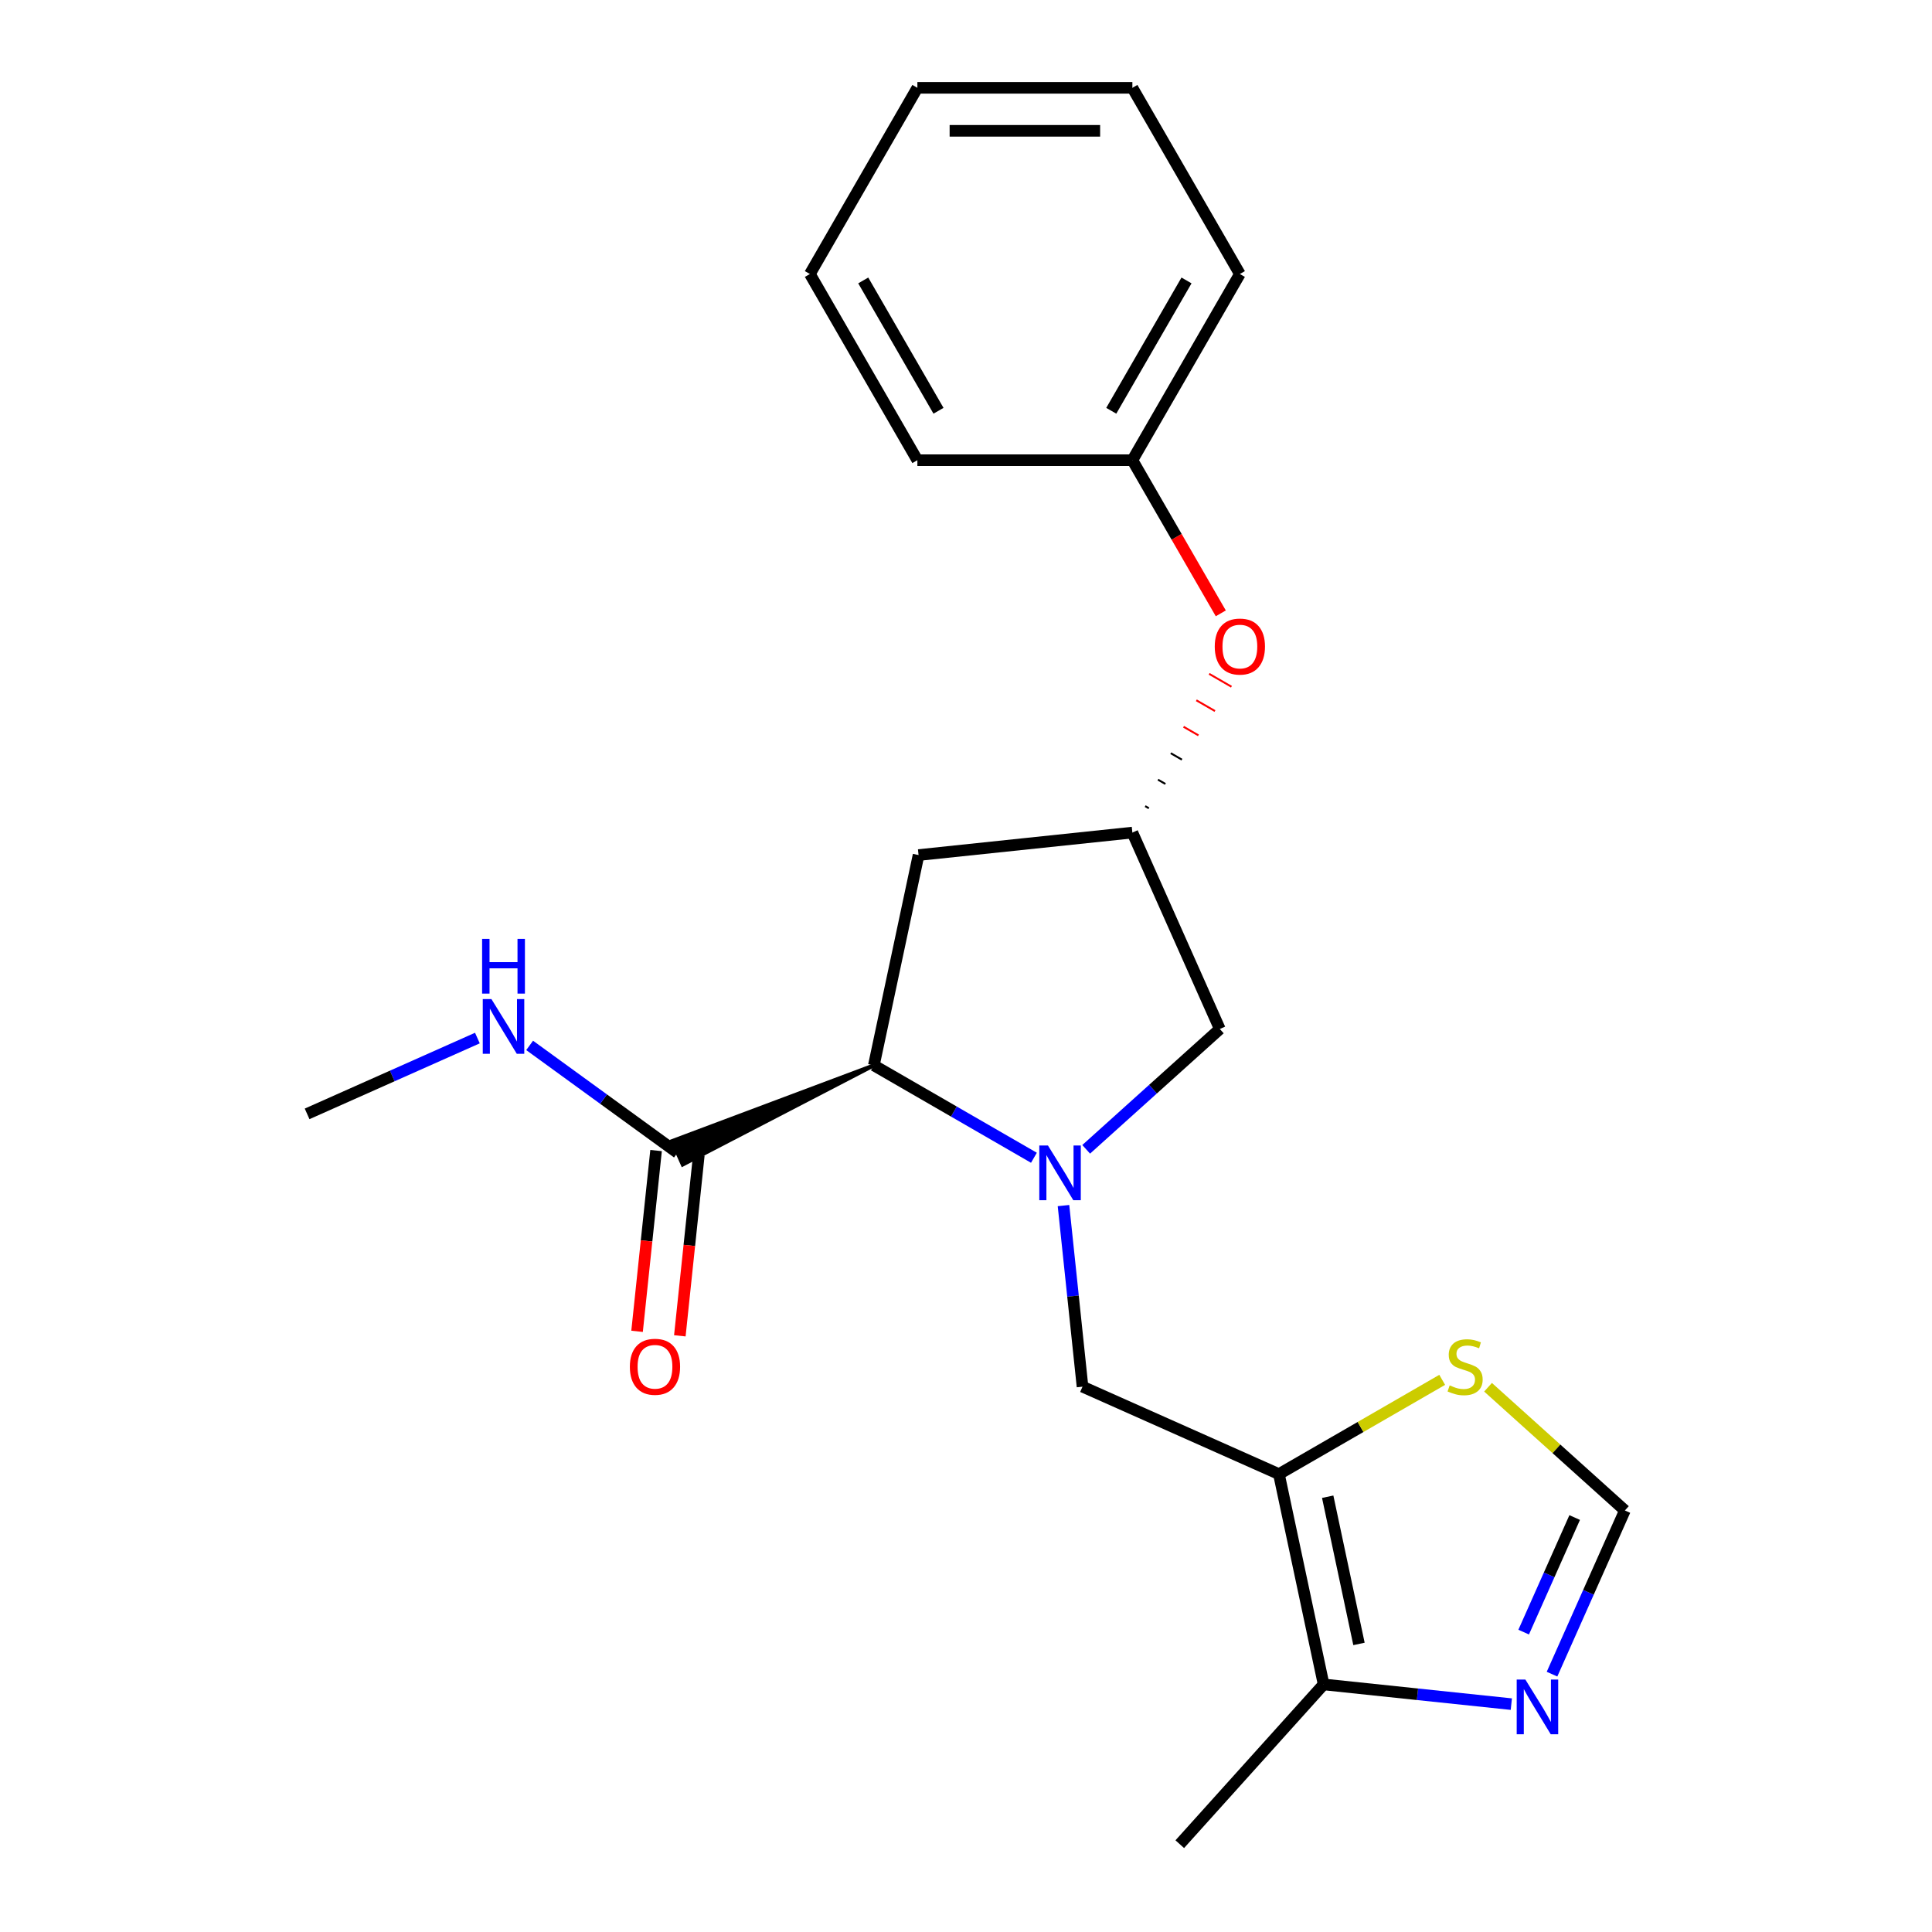 <?xml version='1.0' encoding='iso-8859-1'?>
<svg version='1.1' baseProfile='full'
              xmlns='http://www.w3.org/2000/svg'
                      xmlns:rdkit='http://www.rdkit.org/xml'
                      xmlns:xlink='http://www.w3.org/1999/xlink'
                  xml:space='preserve'
width='1000px' height='1000px' viewBox='0 0 1000 1000'>
<!-- END OF HEADER -->
<rect style='opacity:1.0;fill:#FFFFFF;stroke:none' width='1000' height='1000' x='0' y='0'> </rect>
<path class='bond-1' d='M 535.157,599.258 L 493.732,575.341' style='fill:none;fill-rule:evenodd;stroke:#0000FF;stroke-width:6px;stroke-linecap:butt;stroke-linejoin:miter;stroke-opacity:1' />
<path class='bond-1' d='M 493.732,575.341 L 452.307,551.424' style='fill:none;fill-rule:evenodd;stroke:#000000;stroke-width:6px;stroke-linecap:butt;stroke-linejoin:miter;stroke-opacity:1' />
<path class='bond-2' d='M 550.46,624.007 L 555.386,670.872' style='fill:none;fill-rule:evenodd;stroke:#0000FF;stroke-width:6px;stroke-linecap:butt;stroke-linejoin:miter;stroke-opacity:1' />
<path class='bond-2' d='M 555.386,670.872 L 560.311,717.736' style='fill:none;fill-rule:evenodd;stroke:#000000;stroke-width:6px;stroke-linecap:butt;stroke-linejoin:miter;stroke-opacity:1' />
<path class='bond-9' d='M 562.201,594.89 L 596.789,563.747' style='fill:none;fill-rule:evenodd;stroke:#0000FF;stroke-width:6px;stroke-linecap:butt;stroke-linejoin:miter;stroke-opacity:1' />
<path class='bond-9' d='M 596.789,563.747 L 631.377,532.603' style='fill:none;fill-rule:evenodd;stroke:#000000;stroke-width:6px;stroke-linecap:butt;stroke-linejoin:miter;stroke-opacity:1' />
<path class='bond-0' d='M 661.972,762.998 L 560.311,717.736' style='fill:none;fill-rule:evenodd;stroke:#000000;stroke-width:6px;stroke-linecap:butt;stroke-linejoin:miter;stroke-opacity:1' />
<path class='bond-4' d='M 661.972,762.998 L 685.108,871.848' style='fill:none;fill-rule:evenodd;stroke:#000000;stroke-width:6px;stroke-linecap:butt;stroke-linejoin:miter;stroke-opacity:1' />
<path class='bond-4' d='M 687.212,774.698 L 703.407,850.893' style='fill:none;fill-rule:evenodd;stroke:#000000;stroke-width:6px;stroke-linecap:butt;stroke-linejoin:miter;stroke-opacity:1' />
<path class='bond-6' d='M 661.972,762.998 L 704.227,738.602' style='fill:none;fill-rule:evenodd;stroke:#000000;stroke-width:6px;stroke-linecap:butt;stroke-linejoin:miter;stroke-opacity:1' />
<path class='bond-6' d='M 704.227,738.602 L 746.482,714.206' style='fill:none;fill-rule:evenodd;stroke:#CCCC00;stroke-width:6px;stroke-linecap:butt;stroke-linejoin:miter;stroke-opacity:1' />
<path class='bond-5' d='M 452.307,551.424 L 347.931,590.587 L 353.363,602.786 Z' style='fill:#000000;fill-rule:evenodd;fill-opacity:1;stroke:#000000;stroke-width:2px;stroke-linecap:butt;stroke-linejoin:miter;stroke-opacity:1;' />
<path class='bond-8' d='M 452.307,551.424 L 475.444,442.575' style='fill:none;fill-rule:evenodd;stroke:#000000;stroke-width:6px;stroke-linecap:butt;stroke-linejoin:miter;stroke-opacity:1' />
<path class='bond-3' d='M 782.257,882.058 L 733.683,876.953' style='fill:none;fill-rule:evenodd;stroke:#0000FF;stroke-width:6px;stroke-linecap:butt;stroke-linejoin:miter;stroke-opacity:1' />
<path class='bond-3' d='M 733.683,876.953 L 685.108,871.848' style='fill:none;fill-rule:evenodd;stroke:#000000;stroke-width:6px;stroke-linecap:butt;stroke-linejoin:miter;stroke-opacity:1' />
<path class='bond-23' d='M 803.323,866.538 L 822.182,824.178' style='fill:none;fill-rule:evenodd;stroke:#0000FF;stroke-width:6px;stroke-linecap:butt;stroke-linejoin:miter;stroke-opacity:1' />
<path class='bond-23' d='M 822.182,824.178 L 841.042,781.819' style='fill:none;fill-rule:evenodd;stroke:#000000;stroke-width:6px;stroke-linecap:butt;stroke-linejoin:miter;stroke-opacity:1' />
<path class='bond-23' d='M 788.648,844.777 L 801.85,815.126' style='fill:none;fill-rule:evenodd;stroke:#0000FF;stroke-width:6px;stroke-linecap:butt;stroke-linejoin:miter;stroke-opacity:1' />
<path class='bond-23' d='M 801.85,815.126 L 815.052,785.475' style='fill:none;fill-rule:evenodd;stroke:#000000;stroke-width:6px;stroke-linecap:butt;stroke-linejoin:miter;stroke-opacity:1' />
<path class='bond-15' d='M 685.108,871.848 L 610.647,954.545' style='fill:none;fill-rule:evenodd;stroke:#000000;stroke-width:6px;stroke-linecap:butt;stroke-linejoin:miter;stroke-opacity:1' />
<path class='bond-11' d='M 339.58,595.523 L 334.662,642.308' style='fill:none;fill-rule:evenodd;stroke:#000000;stroke-width:6px;stroke-linecap:butt;stroke-linejoin:miter;stroke-opacity:1' />
<path class='bond-11' d='M 334.662,642.308 L 329.745,689.093' style='fill:none;fill-rule:evenodd;stroke:#FF0000;stroke-width:6px;stroke-linecap:butt;stroke-linejoin:miter;stroke-opacity:1' />
<path class='bond-11' d='M 361.714,597.85 L 356.797,644.634' style='fill:none;fill-rule:evenodd;stroke:#000000;stroke-width:6px;stroke-linecap:butt;stroke-linejoin:miter;stroke-opacity:1' />
<path class='bond-11' d='M 356.797,644.634 L 351.879,691.419' style='fill:none;fill-rule:evenodd;stroke:#FF0000;stroke-width:6px;stroke-linecap:butt;stroke-linejoin:miter;stroke-opacity:1' />
<path class='bond-13' d='M 350.647,596.686 L 312.394,568.894' style='fill:none;fill-rule:evenodd;stroke:#000000;stroke-width:6px;stroke-linecap:butt;stroke-linejoin:miter;stroke-opacity:1' />
<path class='bond-13' d='M 312.394,568.894 L 274.141,541.101' style='fill:none;fill-rule:evenodd;stroke:#0000FF;stroke-width:6px;stroke-linecap:butt;stroke-linejoin:miter;stroke-opacity:1' />
<path class='bond-7' d='M 770.206,718.038 L 805.624,749.929' style='fill:none;fill-rule:evenodd;stroke:#CCCC00;stroke-width:6px;stroke-linecap:butt;stroke-linejoin:miter;stroke-opacity:1' />
<path class='bond-7' d='M 805.624,749.929 L 841.042,781.819' style='fill:none;fill-rule:evenodd;stroke:#000000;stroke-width:6px;stroke-linecap:butt;stroke-linejoin:miter;stroke-opacity:1' />
<path class='bond-22' d='M 475.444,442.575 L 586.115,430.943' style='fill:none;fill-rule:evenodd;stroke:#000000;stroke-width:6px;stroke-linecap:butt;stroke-linejoin:miter;stroke-opacity:1' />
<path class='bond-10' d='M 631.377,532.603 L 586.115,430.943' style='fill:none;fill-rule:evenodd;stroke:#000000;stroke-width:6px;stroke-linecap:butt;stroke-linejoin:miter;stroke-opacity:1' />
<path class='bond-12' d='M 594.664,418.361 L 592.737,417.248' style='fill:none;fill-rule:evenodd;stroke:#000000;stroke-width:1.0px;stroke-linecap:butt;stroke-linejoin:miter;stroke-opacity:1' />
<path class='bond-12' d='M 603.213,405.779 L 599.359,403.554' style='fill:none;fill-rule:evenodd;stroke:#000000;stroke-width:1.0px;stroke-linecap:butt;stroke-linejoin:miter;stroke-opacity:1' />
<path class='bond-12' d='M 611.763,393.197 L 605.98,389.859' style='fill:none;fill-rule:evenodd;stroke:#000000;stroke-width:1.0px;stroke-linecap:butt;stroke-linejoin:miter;stroke-opacity:1' />
<path class='bond-12' d='M 620.312,380.615 L 612.602,376.164' style='fill:none;fill-rule:evenodd;stroke:#FF0000;stroke-width:1.0px;stroke-linecap:butt;stroke-linejoin:miter;stroke-opacity:1' />
<path class='bond-12' d='M 628.861,368.033 L 619.224,362.469' style='fill:none;fill-rule:evenodd;stroke:#FF0000;stroke-width:1.0px;stroke-linecap:butt;stroke-linejoin:miter;stroke-opacity:1' />
<path class='bond-12' d='M 637.41,355.451 L 625.845,348.775' style='fill:none;fill-rule:evenodd;stroke:#FF0000;stroke-width:1.0px;stroke-linecap:butt;stroke-linejoin:miter;stroke-opacity:1' />
<path class='bond-14' d='M 631.882,317.469 L 608.998,277.834' style='fill:none;fill-rule:evenodd;stroke:#FF0000;stroke-width:6px;stroke-linecap:butt;stroke-linejoin:miter;stroke-opacity:1' />
<path class='bond-14' d='M 608.998,277.834 L 586.115,238.199' style='fill:none;fill-rule:evenodd;stroke:#000000;stroke-width:6px;stroke-linecap:butt;stroke-linejoin:miter;stroke-opacity:1' />
<path class='bond-16' d='M 247.097,537.298 L 203.028,556.918' style='fill:none;fill-rule:evenodd;stroke:#0000FF;stroke-width:6px;stroke-linecap:butt;stroke-linejoin:miter;stroke-opacity:1' />
<path class='bond-16' d='M 203.028,556.918 L 158.958,576.539' style='fill:none;fill-rule:evenodd;stroke:#000000;stroke-width:6px;stroke-linecap:butt;stroke-linejoin:miter;stroke-opacity:1' />
<path class='bond-17' d='M 586.115,238.199 L 641.756,141.827' style='fill:none;fill-rule:evenodd;stroke:#000000;stroke-width:6px;stroke-linecap:butt;stroke-linejoin:miter;stroke-opacity:1' />
<path class='bond-17' d='M 575.187,212.615 L 614.135,145.154' style='fill:none;fill-rule:evenodd;stroke:#000000;stroke-width:6px;stroke-linecap:butt;stroke-linejoin:miter;stroke-opacity:1' />
<path class='bond-18' d='M 586.115,238.199 L 474.834,238.199' style='fill:none;fill-rule:evenodd;stroke:#000000;stroke-width:6px;stroke-linecap:butt;stroke-linejoin:miter;stroke-opacity:1' />
<path class='bond-20' d='M 641.756,141.827 L 586.115,45.455' style='fill:none;fill-rule:evenodd;stroke:#000000;stroke-width:6px;stroke-linecap:butt;stroke-linejoin:miter;stroke-opacity:1' />
<path class='bond-19' d='M 474.834,238.199 L 419.194,141.827' style='fill:none;fill-rule:evenodd;stroke:#000000;stroke-width:6px;stroke-linecap:butt;stroke-linejoin:miter;stroke-opacity:1' />
<path class='bond-19' d='M 485.762,212.615 L 446.814,145.154' style='fill:none;fill-rule:evenodd;stroke:#000000;stroke-width:6px;stroke-linecap:butt;stroke-linejoin:miter;stroke-opacity:1' />
<path class='bond-21' d='M 419.194,141.827 L 474.834,45.455' style='fill:none;fill-rule:evenodd;stroke:#000000;stroke-width:6px;stroke-linecap:butt;stroke-linejoin:miter;stroke-opacity:1' />
<path class='bond-24' d='M 586.115,45.455 L 474.834,45.455' style='fill:none;fill-rule:evenodd;stroke:#000000;stroke-width:6px;stroke-linecap:butt;stroke-linejoin:miter;stroke-opacity:1' />
<path class='bond-24' d='M 569.423,67.711 L 491.526,67.711' style='fill:none;fill-rule:evenodd;stroke:#000000;stroke-width:6px;stroke-linecap:butt;stroke-linejoin:miter;stroke-opacity:1' />
<path  class='atom-0' d='M 542.419 592.905
L 551.699 607.905
Q 552.619 609.385, 554.099 612.065
Q 555.579 614.745, 555.659 614.905
L 555.659 592.905
L 559.419 592.905
L 559.419 621.225
L 555.539 621.225
L 545.579 604.825
Q 544.419 602.905, 543.179 600.705
Q 541.979 598.505, 541.619 597.825
L 541.619 621.225
L 537.939 621.225
L 537.939 592.905
L 542.419 592.905
' fill='#0000FF'/>
<path  class='atom-4' d='M 789.52 869.32
L 798.8 884.32
Q 799.72 885.8, 801.2 888.48
Q 802.68 891.16, 802.76 891.32
L 802.76 869.32
L 806.52 869.32
L 806.52 897.64
L 802.64 897.64
L 792.68 881.24
Q 791.52 879.32, 790.28 877.12
Q 789.08 874.92, 788.72 874.24
L 788.72 897.64
L 785.04 897.64
L 785.04 869.32
L 789.52 869.32
' fill='#0000FF'/>
<path  class='atom-7' d='M 750.344 717.078
Q 750.664 717.198, 751.984 717.758
Q 753.304 718.318, 754.744 718.678
Q 756.224 718.998, 757.664 718.998
Q 760.344 718.998, 761.904 717.718
Q 763.464 716.398, 763.464 714.118
Q 763.464 712.558, 762.664 711.598
Q 761.904 710.638, 760.704 710.118
Q 759.504 709.598, 757.504 708.998
Q 754.984 708.238, 753.464 707.518
Q 751.984 706.798, 750.904 705.278
Q 749.864 703.758, 749.864 701.198
Q 749.864 697.638, 752.264 695.438
Q 754.704 693.238, 759.504 693.238
Q 762.784 693.238, 766.504 694.798
L 765.584 697.878
Q 762.184 696.478, 759.624 696.478
Q 756.864 696.478, 755.344 697.638
Q 753.824 698.758, 753.864 700.718
Q 753.864 702.238, 754.624 703.158
Q 755.424 704.078, 756.544 704.598
Q 757.704 705.118, 759.624 705.718
Q 762.184 706.518, 763.704 707.318
Q 765.224 708.118, 766.304 709.758
Q 767.424 711.358, 767.424 714.118
Q 767.424 718.038, 764.784 720.158
Q 762.184 722.238, 757.824 722.238
Q 755.304 722.238, 753.384 721.678
Q 751.504 721.158, 749.264 720.238
L 750.344 717.078
' fill='#CCCC00'/>
<path  class='atom-12' d='M 326.015 707.438
Q 326.015 700.638, 329.375 696.838
Q 332.735 693.038, 339.015 693.038
Q 345.295 693.038, 348.655 696.838
Q 352.015 700.638, 352.015 707.438
Q 352.015 714.318, 348.615 718.238
Q 345.215 722.118, 339.015 722.118
Q 332.775 722.118, 329.375 718.238
Q 326.015 714.358, 326.015 707.438
M 339.015 718.918
Q 343.335 718.918, 345.655 716.038
Q 348.015 713.118, 348.015 707.438
Q 348.015 701.878, 345.655 699.078
Q 343.335 696.238, 339.015 696.238
Q 334.695 696.238, 332.335 699.038
Q 330.015 701.838, 330.015 707.438
Q 330.015 713.158, 332.335 716.038
Q 334.695 718.918, 339.015 718.918
' fill='#FF0000'/>
<path  class='atom-13' d='M 628.756 334.651
Q 628.756 327.851, 632.116 324.051
Q 635.476 320.251, 641.756 320.251
Q 648.036 320.251, 651.396 324.051
Q 654.756 327.851, 654.756 334.651
Q 654.756 341.531, 651.356 345.451
Q 647.956 349.331, 641.756 349.331
Q 635.516 349.331, 632.116 345.451
Q 628.756 341.571, 628.756 334.651
M 641.756 346.131
Q 646.076 346.131, 648.396 343.251
Q 650.756 340.331, 650.756 334.651
Q 650.756 329.091, 648.396 326.291
Q 646.076 323.451, 641.756 323.451
Q 637.436 323.451, 635.076 326.251
Q 632.756 329.051, 632.756 334.651
Q 632.756 340.371, 635.076 343.251
Q 637.436 346.131, 641.756 346.131
' fill='#FF0000'/>
<path  class='atom-14' d='M 254.359 517.117
L 263.639 532.117
Q 264.559 533.597, 266.039 536.277
Q 267.519 538.957, 267.599 539.117
L 267.599 517.117
L 271.359 517.117
L 271.359 545.437
L 267.479 545.437
L 257.519 529.037
Q 256.359 527.117, 255.119 524.917
Q 253.919 522.717, 253.559 522.037
L 253.559 545.437
L 249.879 545.437
L 249.879 517.117
L 254.359 517.117
' fill='#0000FF'/>
<path  class='atom-14' d='M 249.539 485.965
L 253.379 485.965
L 253.379 498.005
L 267.859 498.005
L 267.859 485.965
L 271.699 485.965
L 271.699 514.285
L 267.859 514.285
L 267.859 501.205
L 253.379 501.205
L 253.379 514.285
L 249.539 514.285
L 249.539 485.965
' fill='#0000FF'/>
</svg>
